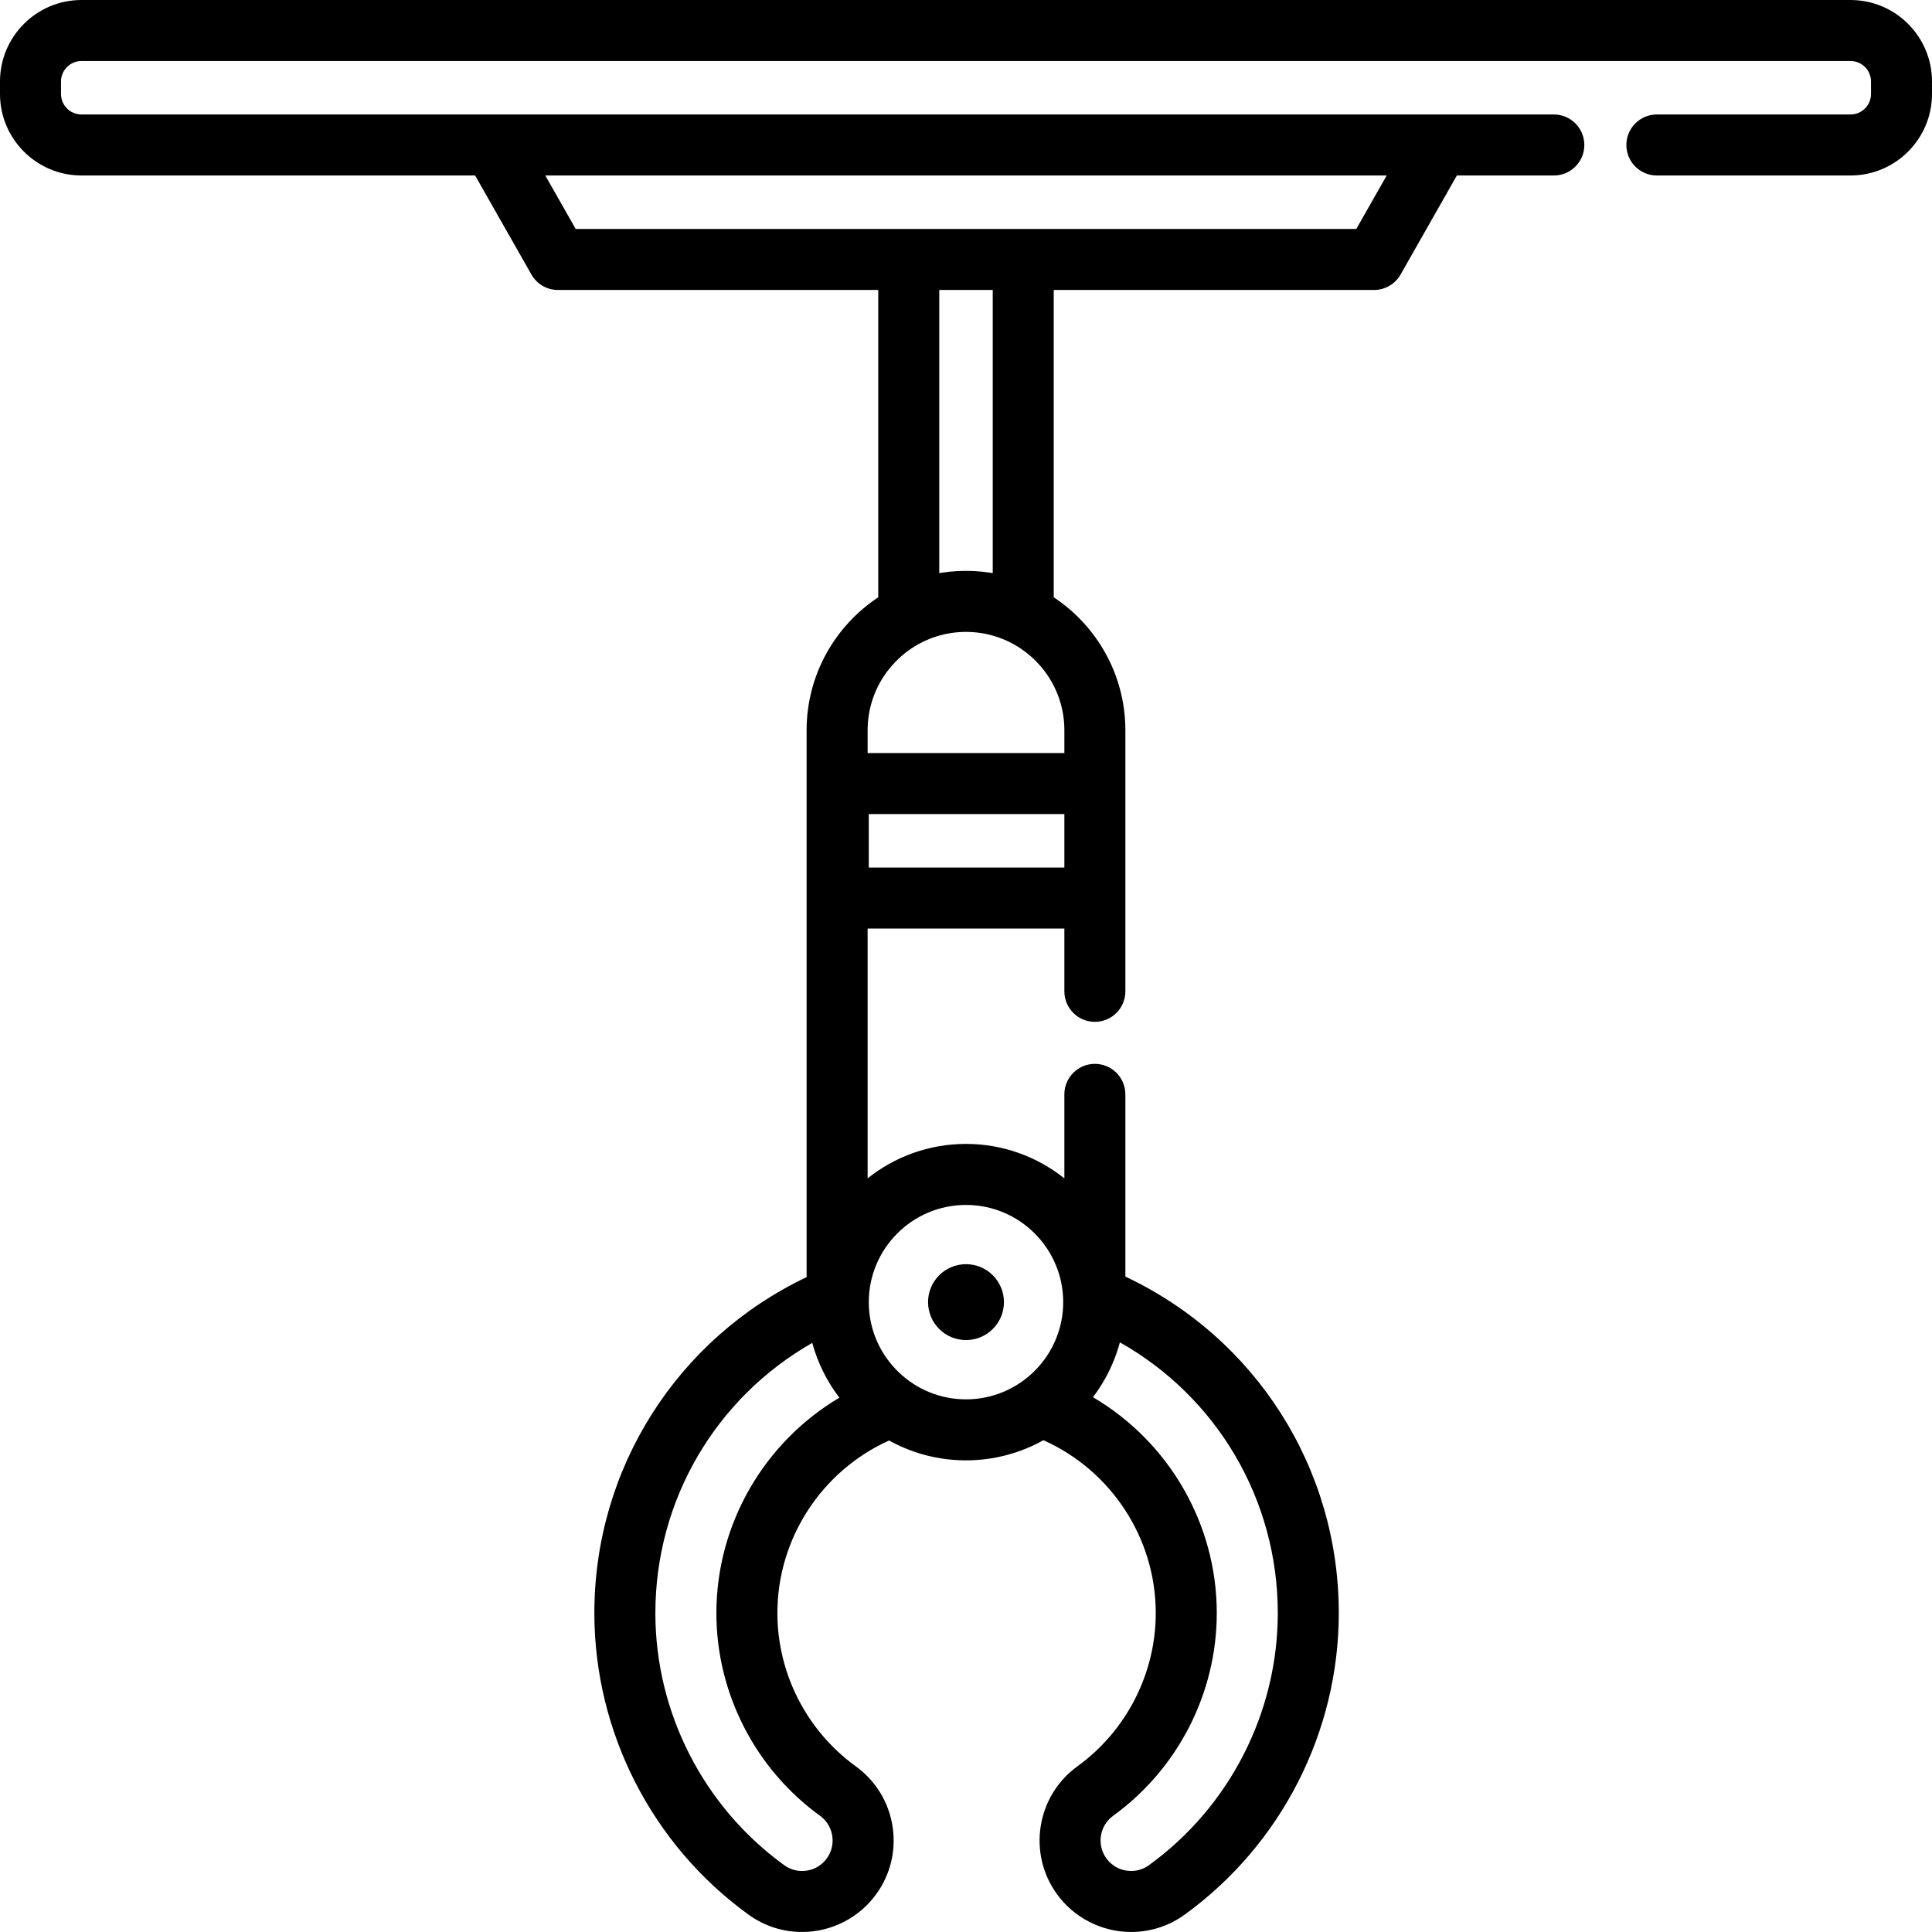 <?xml version="1.0" encoding="iso-8859-1"?>
<!-- Uploaded to: SVG Repo, www.svgrepo.com, Generator: SVG Repo Mixer Tools -->
<svg fill="#000000" height="800px" width="800px" version="1.1" id="Layer_1" xmlns="http://www.w3.org/2000/svg" xmlns:xlink="http://www.w3.org/1999/xlink" 
	 viewBox="0 0 512 512" xml:space="preserve">
<g>
	<g>
		<g>
			<path d="M490.407,0H21.593C9.687,0,0,9.688,0,21.594v3.32c0,11.906,9.687,21.593,21.593,21.593h104.318l14.922,26.25
				c1.437,2.529,4.121,4.09,7.028,4.09h84.884v81.441c-11.428,7.568-18.984,20.534-18.984,35.237v144.927
				c-34.343,16.354-56.25,50.714-56.25,89.026c0,31.525,15.266,61.399,40.838,79.912c4.165,3.015,9.078,4.608,14.209,4.609
				c0.001,0,0,0,0.002,0c7.761,0,15.11-3.751,19.655-10.033c3.8-5.247,5.327-11.66,4.303-18.057
				c-1.024-6.396-4.478-12.011-9.726-15.811c-13.01-9.418-20.776-24.603-20.776-40.621c0-19.761,11.749-37.681,29.598-45.726
				c6.048,3.347,12.996,5.259,20.384,5.259c7.442,0,14.436-1.942,20.514-5.335c17.956,8.006,29.776,25.958,29.776,45.802
				c0,16.019-7.764,31.206-20.77,40.624c-10.831,7.845-13.26,23.038-5.414,33.871c4.55,6.277,11.898,10.026,19.655,10.026
				c5.133,0,10.047-1.594,14.212-4.611c25.561-18.513,40.822-48.385,40.822-79.908c0-38.461-22.028-72.876-56.558-89.168v-48.29
				c0-4.466-3.618-8.084-8.084-8.084s-8.084,3.619-8.084,8.084v22.256c-7.164-5.704-16.221-9.125-26.07-9.125
				c-9.848,0-18.905,3.421-26.069,9.125V246.08h52.139v16.633c0,4.466,3.618,8.084,8.084,8.084s8.084-3.618,8.084-8.084v-24.717
				v-30.338v-14.131c0-14.702-7.556-27.669-18.983-35.236V76.846h84.884c2.907,0,5.592-1.561,7.029-4.09l14.921-26.25h25.696
				c4.466,0,8.084-3.619,8.084-8.084s-3.618-8.084-8.084-8.084h-30.235c-0.002,0-0.004,0-0.006,0H130.457c-0.002,0-0.004,0-0.006,0
				H21.593c-2.991,0-5.425-2.434-5.425-5.425v-3.32c0-2.991,2.434-5.425,5.425-5.425h468.813c2.991,0,5.425,2.434,5.425,5.425v3.32
				c0,2.991-2.434,5.425-5.425,5.425h-51.317c-4.466,0-8.084,3.618-8.084,8.084s3.618,8.084,8.084,8.084h51.317
				c11.906,0,21.593-9.687,21.593-21.593v-3.32C512,9.688,502.313,0,490.407,0z M189.848,427.478
				c0,21.187,10.267,41.268,27.464,53.718c3.611,2.614,4.422,7.678,1.807,11.29c-1.538,2.127-3.929,3.346-6.559,3.346
				c-0.001,0-0.001,0-0.001,0c-1.704,0-3.339-0.531-4.729-1.538c-21.383-15.481-34.151-40.459-34.151-66.814
				c0-29.948,16.013-57.023,41.574-71.597c0.722,2.646,1.693,5.189,2.892,7.602c0.005,0.01,0.011,0.019,0.015,0.029
				c0.289,0.581,0.59,1.154,0.903,1.72c0.054,0.097,0.111,0.191,0.165,0.287c0.268,0.474,0.542,0.945,0.829,1.409
				c0.122,0.197,0.251,0.39,0.376,0.586c0.227,0.355,0.455,0.709,0.692,1.056c0.202,0.295,0.413,0.583,0.622,0.874
				c0.175,0.241,0.345,0.485,0.525,0.722c0.058,0.077,0.111,0.157,0.169,0.233C202.554,382.193,189.848,403.841,189.848,427.478z
				 M289.751,370.131c0.226-0.3,0.441-0.609,0.659-0.915c0.16-0.225,0.326-0.447,0.481-0.676c0.341-0.499,0.668-1.008,0.988-1.521
				c0.025-0.041,0.053-0.08,0.078-0.121c2.117-3.429,3.755-7.182,4.827-11.166c25.725,14.532,41.842,41.666,41.842,71.746
				c0,26.354-12.762,51.331-34.139,66.814c-1.387,1.006-3.022,1.537-4.727,1.537c-2.63,0-5.023-1.219-6.562-3.344
				c-2.615-3.611-1.805-8.675,1.805-11.29c17.19-12.45,27.454-32.532,27.454-53.719c0-23.746-12.791-45.445-32.81-57.201
				C289.684,370.229,289.716,370.178,289.751,370.131z M255.998,319.321c14.206,0,25.762,11.557,25.762,25.762
				c0,13.76-10.846,25.035-24.437,25.726c-0.439,0.023-0.881,0.033-1.325,0.033c-0.444,0-0.886-0.012-1.325-0.033
				c-13.591-0.692-24.437-11.967-24.437-25.726C230.237,330.877,241.794,319.321,255.998,319.321z M282.067,229.911h-51.83v-14.17
				h51.83V229.911z M282.069,193.524v6.049h-0.001H229.93v-6.047c0-10.291,5.994-19.206,14.673-23.443
				c0.231-0.112,0.464-0.216,0.695-0.321c0.377-0.17,0.759-0.332,1.145-0.485c0.205-0.081,0.407-0.166,0.613-0.241
				c0.272-0.099,0.549-0.189,0.825-0.279c0.155-0.051,0.308-0.105,0.465-0.153c0.281-0.086,0.566-0.165,0.852-0.243
				c0.155-0.042,0.309-0.084,0.465-0.124c0.282-0.071,0.568-0.136,0.854-0.197c0.167-0.036,0.335-0.07,0.502-0.102
				c0.275-0.054,0.551-0.103,0.829-0.149c0.196-0.031,0.393-0.058,0.591-0.085c0.253-0.034,0.507-0.07,0.763-0.097
				c0.257-0.027,0.514-0.046,0.772-0.066c0.203-0.015,0.405-0.036,0.61-0.046c0.47-0.025,0.942-0.04,1.417-0.04
				c0.475,0,0.947,0.015,1.417,0.04c0.206,0.011,0.411,0.031,0.615,0.046c0.255,0.019,0.511,0.039,0.764,0.066
				c0.259,0.028,0.515,0.064,0.772,0.098c0.193,0.026,0.386,0.053,0.579,0.083c0.282,0.045,0.563,0.096,0.842,0.151
				c0.163,0.031,0.324,0.065,0.486,0.099c0.292,0.063,0.583,0.129,0.871,0.202c0.148,0.037,0.293,0.078,0.44,0.116
				c0.293,0.079,0.586,0.16,0.876,0.249c0.139,0.043,0.278,0.092,0.417,0.137c0.292,0.096,0.585,0.191,0.873,0.296
				c0.046,0.017,0.092,0.037,0.138,0.054c0.569,0.212,1.125,0.448,1.675,0.697c0.207,0.094,0.415,0.186,0.62,0.287
				C276.071,174.309,282.069,183.228,282.069,193.524z M248.915,151.875V76.846h14.171v75.029h-0.002
				c-0.184-0.031-0.37-0.053-0.554-0.082c-0.095-0.015-0.19-0.028-0.285-0.042c-0.557-0.083-1.117-0.154-1.678-0.215
				c-0.156-0.017-0.314-0.033-0.47-0.049c-0.518-0.05-1.04-0.088-1.562-0.119c-0.169-0.011-0.337-0.024-0.508-0.031
				c-0.674-0.031-1.35-0.052-2.029-0.052c-0.679,0-1.355,0.02-2.029,0.052c-0.17,0.008-0.34,0.022-0.51,0.031
				c-0.521,0.03-1.04,0.069-1.557,0.119c-0.159,0.015-0.319,0.032-0.479,0.05c-0.557,0.059-1.111,0.13-1.663,0.212
				c-0.1,0.015-0.2,0.029-0.301,0.044C249.28,151.822,249.097,151.844,248.915,151.875z M367.489,46.508l-8.055,14.17h-88.265
				h-30.339h-88.264l-8.055-14.17H367.489z"/>
			<circle cx="255.999" cy="345.076" r="10.056"/>
		</g>
	</g>
</g>
</svg>
